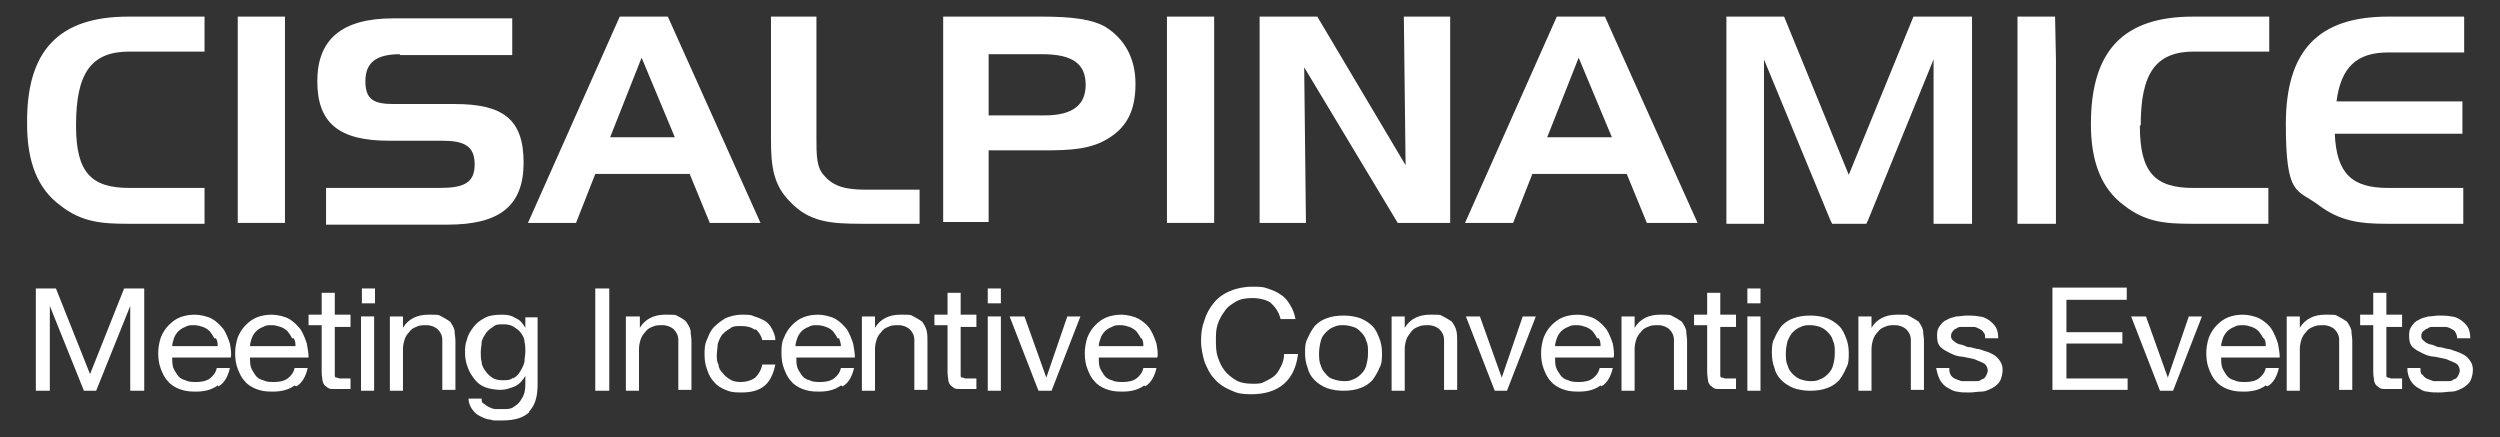 <?xml version="1.0" encoding="UTF-8"?> <svg xmlns="http://www.w3.org/2000/svg" xmlns:i="http://ns.adobe.com/AdobeIllustrator/10.0/" id="Livello_1" data-name="Livello 1" width="286" height="50" version="1.1" viewBox="0 0 286 50"><rect x="0" y="0" width="286" height="50" fill="#333333" stroke="none"/><defs><style> .cls-1 { fill: #fff; stroke-width: 0px; } </style></defs><polygon class="cls-1" points="218.9 1.9 211.5 20 204.1 1.9 197.5 1.9 197.5 25.6 201.8 25.6 201.8 6.8 209.4 25.2 209.6 25.6 213.5 25.6 213.7 25.2 221.2 6.8 221.2 25.6 225.6 25.6 225.6 1.9 218.9 1.9"></polygon><polygon class="cls-1" points="235.1 1.9 230.8 1.9 230.8 25.6 235.2 25.6 235.2 6.8 235.1 1.9"></polygon><path class="cls-1" d="M244.8,14.4c0,5.3,1.7,7.1,6.1,7.1h8.6v4.1h-8.8c-3,0-5.3-.2-7.7-2.1-2.6-1.9-3.8-5-3.8-9.3,0-8.4,3.7-12.3,11.7-12.3h8.7v4h-8.6c-4.4,0-6.1,2.5-6.1,8.4Z"></path><path class="cls-1" d="M273.3,6h8.6V1.9h-8.7c-8,0-11.7,3.9-11.7,12.3s1.3,7.4,3.8,9.3c2.4,1.8,4.7,2.1,7.7,2.1h8.8v-4.1h-8.6c-4.1,0-5.9-1.6-6.1-6.2h14.6v-3.7h-14.4c.5-3.9,2.3-5.6,5.9-5.6Z"></path><path class="cls-1" d="M8.7,14.4c0,5.3,1.7,7.1,6.1,7.1h8.6v4.1h-8.8c-3,0-5.3-.2-7.7-2.1-2.6-1.9-3.8-5-3.8-9.3C3,5.8,6.7,1.9,14.7,1.9h8.7v4h-8.6c-4.4,0-6.1,2.5-6.1,8.4Z"></path><path class="cls-1" d="M27.2,25.5V1.9h5.4v23.6h-5.4Z"></path><path class="cls-1" d="M45.8,6.2c-2.7,0-4,.9-4,3.1s1.1,2.6,3.3,2.6h6.9c5.5,0,7.9,1.7,7.9,6.7s-2.8,7.1-8.7,7.1h-13.9v-4.2h13c2.8,0,4-.6,4-2.7s-1.2-2.7-3.7-2.7h-6.1c-5.7,0-8.2-2-8.2-6.8s2.8-7.2,8.7-7.2h13.6v4.2h-12.9Z"></path><path class="cls-1" d="M76.4,1.9l10.6,23.6h-5.8l-2.3-5.6h-10.8l-2.2,5.6h-5.5L70.9,1.9h5.5ZM69.8,15.7h7.4l-3.8-9.1-3.6,9.1Z"></path><path class="cls-1" d="M90.4,23.1c-1.9-1.9-2.2-4-2.2-7.1V1.9h5.2v13.9c0,1.9,0,3.4.9,4.3,1.1,1.3,2.6,1.6,4.8,1.6h6.1v3.9h-6.6c-3.6,0-6-.2-8.2-2.5Z"></path><path class="cls-1" d="M119.2,1.9c3.4,0,5.8.3,7.3,1.2,2.2,1.4,3.4,3.6,3.4,6.5s-.9,4.8-2.9,6.1c-2.1,1.4-4.5,1.5-7.6,1.5h-6.3v8.2h-5.2V1.9h11.3ZM113.1,6.2v7h6.4c3.1,0,4.7-1.1,4.7-3.5s-1.5-3.5-5-3.5h-6Z"></path><path class="cls-1" d="M133.5,25.5V1.9h5.4v23.6h-5.4Z"></path><path class="cls-1" d="M150.7,1.9l10.1,17-.2-17h5.3v23.6h-6l-10.7-17.8.2,17.8h-5.3V1.9h6.6Z"></path><path class="cls-1" d="M183.6,1.9l10.6,23.6h-5.8l-2.3-5.6h-10.8l-2.2,5.6h-5.5l10.5-23.6h5.5ZM177,15.7h7.4l-3.8-9.1-3.6,9.1Z"></path><path class="cls-1" d="M6.4,33l3.9,9.8,3.9-9.8h2.3v11.7h-1.6v-9.7h0l-3.9,9.7h-1.4l-3.9-9.7h0v9.7h-1.6v-11.7h2.3Z"></path><path class="cls-1" d="M24.9,44.1c-.7.5-1.5.7-2.5.7s-1.3-.1-1.9-.3c-.5-.2-1-.5-1.3-.9-.4-.4-.6-.9-.8-1.4-.2-.5-.3-1.1-.3-1.8,0-.6.1-1.2.3-1.8.2-.5.5-1,.9-1.4.4-.4.8-.7,1.3-.9.5-.2,1.1-.3,1.7-.3s1.5.2,2,.5c.5.3.9.7,1.3,1.2.3.5.5,1,.7,1.6.1.6.2,1.1.1,1.6h-6.7c0,.4,0,.7.1,1.1.1.3.3.6.5.9.2.3.5.5.9.6.4.2.8.2,1.3.2s1.1-.1,1.5-.4c.4-.3.7-.7.8-1.2h1.5c-.2.9-.6,1.7-1.3,2.1ZM24.5,38.7c-.1-.3-.3-.5-.5-.8-.2-.2-.5-.4-.8-.5-.3-.1-.6-.2-1-.2s-.7,0-1,.2c-.3.1-.6.3-.8.5-.2.2-.4.5-.5.8-.1.3-.2.6-.2.9h5.2c0-.3,0-.6-.2-.9Z"></path><path class="cls-1" d="M33.7,44.1c-.7.5-1.5.7-2.5.7s-1.3-.1-1.9-.3c-.5-.2-1-.5-1.3-.9-.4-.4-.6-.9-.8-1.4-.2-.5-.3-1.1-.3-1.8,0-.6.1-1.2.3-1.8.2-.5.5-1,.9-1.4.4-.4.8-.7,1.3-.9.5-.2,1.1-.3,1.7-.3s1.5.2,2,.5c.5.3.9.7,1.3,1.2.3.5.5,1,.7,1.6.1.6.2,1.1.2,1.6h-6.7c0,.4,0,.7.1,1.1.1.3.3.6.5.9.2.3.5.5.9.6.4.2.8.2,1.3.2s1.1-.1,1.5-.4c.4-.3.7-.7.8-1.2h1.5c-.2.9-.6,1.7-1.3,2.1ZM33.4,38.7c-.1-.3-.3-.5-.5-.8-.2-.2-.5-.4-.8-.5-.3-.1-.6-.2-1-.2s-.7,0-1,.2c-.3.1-.6.3-.8.5-.2.2-.4.5-.5.8-.1.3-.2.6-.2.9h5.2c0-.3,0-.6-.2-.9Z"></path><path class="cls-1" d="M40.1,36.2v1.2h-1.8v5.2c0,.2,0,.3,0,.4,0,0,0,.2.2.2,0,0,.2,0,.3.1.1,0,.3,0,.6,0h.7v1.2h-1.1c-.4,0-.7,0-1,0-.3,0-.5-.1-.7-.3-.2-.1-.3-.3-.4-.6,0-.2-.1-.6-.1-1v-5.4h-1.5v-1.2h1.5v-2.5h1.5v2.5h1.8Z"></path><path class="cls-1" d="M41.4,34.7v-1.7h1.5v1.7h-1.5ZM42.8,36.2v8.5h-1.5v-8.5h1.5Z"></path><path class="cls-1" d="M46.1,36.2v1.3h0c.6-1,1.6-1.5,2.9-1.5s1.1,0,1.5.2c.4.2.7.4,1,.6.2.3.4.6.5,1,0,.4.1.8.1,1.2v5.6h-1.5v-5.7c0-.5-.2-.9-.5-1.2-.3-.3-.8-.5-1.3-.5s-.8,0-1.2.2c-.3.1-.6.3-.8.6-.2.2-.4.5-.5.8-.1.3-.2.7-.2,1.1v4.8h-1.5v-8.5h1.4Z"></path><path class="cls-1" d="M60.6,47.1c-.7.7-1.7,1-3.2,1s-.8,0-1.3-.1c-.4,0-.8-.2-1.2-.4-.4-.2-.6-.4-.9-.8-.2-.3-.4-.7-.4-1.2h1.5c0,.3,0,.5.3.6.2.2.4.3.6.4.2.1.5.2.7.2.3,0,.5,0,.8,0,.5,0,.9,0,1.2-.2.3-.2.6-.4.8-.7.2-.3.4-.6.5-1,.1-.4.1-.8.1-1.3v-.6h0c-.3.5-.6.9-1.2,1.2-.5.2-1.1.4-1.6.4s-1.3-.1-1.8-.3c-.5-.2-.9-.5-1.2-.9-.3-.4-.6-.8-.8-1.4-.2-.5-.3-1.1-.3-1.6s0-1,.2-1.5c.1-.5.4-1,.7-1.4.3-.4.7-.8,1.3-1.1.5-.3,1.2-.4,2-.4s1.1.1,1.6.4c.5.2.8.6,1.1,1.1h0v-1.2h1.4v7.7c0,1.4-.3,2.4-1,3.1ZM58.7,43.3c.3-.2.6-.4.8-.8.2-.3.4-.7.5-1.1,0-.4.1-.8.1-1.2s0-.7-.1-1.1c0-.4-.2-.7-.4-1-.2-.3-.5-.5-.8-.7-.3-.2-.7-.3-1.2-.3s-.9,0-1.2.3c-.3.2-.6.4-.8.7-.2.3-.4.6-.5,1,0,.4-.1.8-.1,1.2s0,.8.1,1.1c0,.4.2.7.4,1,.2.3.5.6.8.8.3.2.7.3,1.2.3s.9,0,1.2-.3Z"></path><path class="cls-1" d="M69.7,33v11.7h-1.6v-11.7h1.6Z"></path><path class="cls-1" d="M73.2,36.2v1.3h0c.6-1,1.6-1.5,2.9-1.5s1.1,0,1.5.2c.4.2.7.4.9.6.2.3.4.6.5,1,0,.4.1.8.1,1.2v5.6h-1.5v-5.7c0-.5-.2-.9-.5-1.2-.3-.3-.8-.5-1.3-.5s-.8,0-1.2.2c-.3.1-.6.3-.8.6-.2.2-.4.5-.5.8-.1.3-.2.7-.2,1.1v4.8h-1.5v-8.5h1.4Z"></path><path class="cls-1" d="M86.3,37.7c-.4-.3-.9-.4-1.5-.4s-1,0-1.3.3c-.4.2-.6.4-.9.7-.2.3-.4.7-.5,1.1,0,.4-.1.8-.1,1.2s0,.8.2,1.1c0,.4.2.7.5,1,.2.3.5.5.8.7.3.2.7.3,1.2.3.7,0,1.3-.2,1.7-.5.4-.4.7-.9.8-1.5h1.5c-.2,1-.6,1.9-1.2,2.4-.7.6-1.6.8-2.7.8s-1.3-.1-1.8-.3c-.5-.2-1-.5-1.3-.9-.4-.4-.6-.8-.8-1.4-.2-.5-.3-1.1-.3-1.7s0-1.2.3-1.8c.2-.5.4-1,.8-1.4.4-.4.8-.7,1.3-1,.5-.2,1.1-.4,1.9-.4s1,0,1.4.2c.4.1.8.3,1.2.5.3.2.6.5.8.9.2.4.4.8.4,1.3h-1.5c-.1-.5-.4-.9-.7-1.2Z"></path><path class="cls-1" d="M96.2,44.1c-.7.5-1.5.7-2.5.7s-1.3-.1-1.9-.3c-.5-.2-1-.5-1.3-.9-.4-.4-.6-.9-.8-1.4-.2-.5-.3-1.1-.3-1.8,0-.6,0-1.2.3-1.8.2-.5.5-1,.9-1.4.4-.4.8-.7,1.3-.9.5-.2,1.1-.3,1.7-.3s1.5.2,2,.5c.5.3.9.7,1.3,1.2.3.5.5,1,.7,1.6.1.6.2,1.1.2,1.6h-6.7c0,.4,0,.7.1,1.1.1.3.3.6.5.9.2.3.5.5.9.6.4.2.8.2,1.3.2s1.1-.1,1.5-.4c.4-.3.7-.7.8-1.2h1.5c-.2.9-.6,1.7-1.3,2.1ZM95.8,38.7c-.1-.3-.3-.5-.5-.8-.2-.2-.5-.4-.8-.5-.3-.1-.6-.2-1-.2s-.7,0-1,.2c-.3.1-.6.3-.8.5-.2.2-.4.5-.5.8-.1.3-.2.6-.2.9h5.2c0-.3-.1-.6-.2-.9Z"></path><path class="cls-1" d="M100.1,36.2v1.3h0c.6-1,1.6-1.5,2.9-1.5s1.1,0,1.5.2c.4.2.7.4,1,.6.2.3.4.6.5,1,.1.4.1.8.1,1.2v5.6h-1.5v-5.7c0-.5-.2-.9-.5-1.2-.3-.3-.8-.5-1.3-.5s-.8,0-1.2.2c-.3.1-.6.3-.8.6-.2.2-.4.5-.5.8-.1.3-.2.7-.2,1.1v4.8h-1.5v-8.5h1.4Z"></path><path class="cls-1" d="M111.7,36.2v1.2h-1.8v5.2c0,.2,0,.3,0,.4,0,0,0,.2.2.2,0,0,.2,0,.3.1.1,0,.3,0,.6,0h.7v1.2h-1.1c-.4,0-.7,0-1,0-.3,0-.5-.1-.7-.3-.2-.1-.3-.3-.4-.6,0-.2-.1-.6-.1-1v-5.4h-1.5v-1.2h1.5v-2.5h1.5v2.5h1.8Z"></path><path class="cls-1" d="M113,34.7v-1.7h1.5v1.7h-1.5ZM114.5,36.2v8.5h-1.5v-8.5h1.5Z"></path><path class="cls-1" d="M118.8,44.7l-3.3-8.5h1.7l2.5,7h0l2.4-7h1.5l-3.3,8.5h-1.6Z"></path><path class="cls-1" d="M130.9,44.1c-.7.5-1.5.7-2.5.7s-1.3-.1-1.9-.3c-.5-.2-1-.5-1.3-.9-.4-.4-.6-.9-.8-1.4-.2-.5-.3-1.1-.3-1.8,0-.6.1-1.2.3-1.8.2-.5.5-1,.9-1.4.4-.4.8-.7,1.3-.9.5-.2,1.1-.3,1.7-.3s1.5.2,2,.5c.5.3,1,.7,1.3,1.2.3.5.5,1,.7,1.6.1.6.2,1.1.1,1.6h-6.7c0,.4,0,.7.1,1.1.1.3.3.6.5.9.2.3.5.5.9.6.4.2.8.2,1.3.2s1.1-.1,1.5-.4c.4-.3.7-.7.8-1.2h1.5c-.2.9-.6,1.7-1.3,2.1ZM130.5,38.7c-.1-.3-.3-.5-.5-.8-.2-.2-.5-.4-.8-.5-.3-.1-.6-.2-1-.2s-.7,0-1,.2c-.3.1-.6.3-.8.5-.2.2-.4.5-.5.8-.1.3-.2.6-.2.9h5.1c0-.3,0-.6-.2-.9Z"></path><path class="cls-1" d="M145.5,34.7c-.6-.4-1.4-.6-2.2-.6s-1.4.1-1.9.4c-.5.3-1,.6-1.3,1.1-.3.4-.6.9-.8,1.5-.2.6-.2,1.2-.2,1.8s0,1.3.2,1.9c.2.6.4,1.1.8,1.6.3.4.8.8,1.3,1.1.5.3,1.2.4,1.9.4s1,0,1.5-.3c.4-.2.8-.4,1.1-.7.3-.3.5-.7.7-1.1.2-.4.3-.9.3-1.3h1.6c-.2,1.5-.7,2.6-1.6,3.4-.9.8-2.2,1.2-3.7,1.2s-1.8-.2-2.5-.5c-.7-.3-1.3-.7-1.8-1.3-.5-.5-.8-1.2-1.1-1.9-.2-.7-.4-1.5-.4-2.4s.1-1.6.4-2.4c.2-.7.6-1.4,1.1-2,.5-.6,1.1-1,1.8-1.3.7-.3,1.6-.5,2.5-.5s1.3,0,1.8.2c.6.2,1.1.4,1.5.7.5.3.8.7,1.1,1.2.3.5.5,1,.6,1.6h-1.7c-.2-.8-.6-1.4-1.2-1.9Z"></path><path class="cls-1" d="M149.6,38.7c.2-.5.5-1,.8-1.4.4-.4.8-.7,1.4-.9.5-.2,1.2-.3,1.9-.3s1.3.1,1.9.3c.5.2,1,.5,1.4.9.4.4.6.9.8,1.4.2.5.3,1.1.3,1.7s0,1.2-.3,1.7c-.2.5-.5,1-.8,1.4-.4.4-.8.7-1.4.9-.5.2-1.2.3-1.9.3s-1.3-.1-1.9-.3c-.5-.2-1-.5-1.4-.9-.4-.4-.7-.9-.8-1.4-.2-.5-.3-1.1-.3-1.7s0-1.2.3-1.7ZM151.1,41.8c.1.4.3.7.6,1,.2.3.5.5.9.6.3.1.7.2,1.1.2s.7,0,1.1-.2c.3-.1.6-.3.9-.6.3-.3.5-.6.6-1,.1-.4.2-.8.2-1.4s0-1-.2-1.4c-.1-.4-.3-.7-.6-1-.3-.3-.5-.5-.9-.6-.3-.1-.7-.2-1.1-.2s-.7,0-1.1.2c-.3.1-.6.3-.9.6-.3.3-.5.6-.6,1-.1.4-.2.9-.2,1.4s0,1,.2,1.4Z"></path><path class="cls-1" d="M160.7,36.2v1.3h0c.6-1,1.6-1.5,2.9-1.5s1.1,0,1.5.2c.4.2.7.4,1,.6.2.3.4.6.5,1,.1.4.1.8.1,1.2v5.6h-1.5v-5.7c0-.5-.2-.9-.5-1.2-.3-.3-.8-.5-1.3-.5s-.8,0-1.2.2c-.3.1-.6.3-.8.6s-.4.5-.5.8c-.1.3-.2.7-.2,1.1v4.8h-1.5v-8.5h1.4Z"></path><path class="cls-1" d="M171,44.7l-3.3-8.5h1.6l2.5,7h0l2.4-7h1.5l-3.3,8.5h-1.6Z"></path><path class="cls-1" d="M183.1,44.1c-.7.5-1.5.7-2.5.7s-1.3-.1-1.9-.3c-.5-.2-1-.5-1.3-.9-.4-.4-.6-.9-.8-1.4-.2-.5-.3-1.1-.3-1.8,0-.6.1-1.2.3-1.8.2-.5.5-1,.9-1.4.4-.4.8-.7,1.3-.9.5-.2,1.1-.3,1.7-.3s1.5.2,2,.5c.5.3.9.7,1.3,1.2.3.5.5,1,.7,1.6.1.6.2,1.1.1,1.6h-6.7c0,.4,0,.7.1,1.1.1.3.3.6.5.9.2.3.5.5.9.6.4.2.8.2,1.3.2s1.1-.1,1.5-.4c.4-.3.7-.7.8-1.2h1.5c-.2.9-.6,1.7-1.3,2.1ZM182.7,38.7c-.1-.3-.3-.5-.5-.8-.2-.2-.5-.4-.8-.5-.3-.1-.6-.2-1-.2s-.7,0-1,.2c-.3.1-.6.3-.8.5-.2.2-.4.5-.5.8-.1.3-.2.6-.2.9h5.2c0-.3,0-.6-.2-.9Z"></path><path class="cls-1" d="M187,36.2v1.3h0c.6-1,1.6-1.5,2.9-1.5s1.1,0,1.5.2c.4.2.7.4,1,.6.2.3.4.6.5,1,0,.4.1.8.1,1.2v5.6h-1.5v-5.7c0-.5-.2-.9-.5-1.2-.3-.3-.8-.5-1.3-.5s-.8,0-1.2.2c-.3.1-.6.3-.8.6-.2.2-.4.5-.5.8-.1.3-.2.7-.2,1.1v4.8h-1.5v-8.5h1.4Z"></path><path class="cls-1" d="M198.6,36.2v1.2h-1.8v5.2c0,.2,0,.3,0,.4,0,0,0,.2.2.2,0,0,.2,0,.3.1.1,0,.3,0,.6,0h.7v1.2h-1.1c-.4,0-.7,0-1,0-.3,0-.5-.1-.7-.3-.2-.1-.3-.3-.4-.6,0-.2-.1-.6-.1-1v-5.4h-1.5v-1.2h1.5v-2.5h1.5v2.5h1.8Z"></path><path class="cls-1" d="M199.9,34.7v-1.7h1.5v1.7h-1.5ZM201.4,36.2v8.5h-1.5v-8.5h1.5Z"></path><path class="cls-1" d="M203,38.7c.2-.5.5-1,.8-1.4.4-.4.8-.7,1.4-.9.5-.2,1.2-.3,1.9-.3s1.3.1,1.9.3c.5.2,1,.5,1.4.9.4.4.6.9.8,1.4.2.5.3,1.1.3,1.7s0,1.2-.3,1.7c-.2.5-.5,1-.8,1.4-.4.4-.8.7-1.4.9-.5.2-1.2.3-1.9.3s-1.3-.1-1.9-.3c-.5-.2-1-.5-1.4-.9-.4-.4-.7-.9-.8-1.4-.2-.5-.3-1.1-.3-1.7s0-1.2.3-1.7ZM204.5,41.8c.1.4.3.7.6,1,.3.3.6.5.9.6.3.1.7.2,1.1.2s.7,0,1.1-.2c.3-.1.6-.3.9-.6.3-.3.5-.6.6-1,.1-.4.2-.8.2-1.4s0-1-.2-1.4c-.1-.4-.3-.7-.6-1-.3-.3-.6-.5-.9-.6-.3-.1-.7-.2-1.1-.2s-.7,0-1.1.2c-.3.1-.6.3-.9.6-.3.3-.4.6-.6,1-.1.4-.2.9-.2,1.4s0,1,.2,1.4Z"></path><path class="cls-1" d="M214.1,36.2v1.3h0c.6-1,1.6-1.5,2.9-1.5s1.1,0,1.5.2c.4.2.7.4,1,.6.2.3.4.6.5,1,0,.4.1.8.1,1.2v5.6h-1.5v-5.7c0-.5-.2-.9-.5-1.2-.3-.3-.8-.5-1.3-.5s-.8,0-1.2.2c-.3.1-.6.3-.8.6-.2.2-.4.5-.5.8-.1.3-.2.7-.2,1.1v4.8h-1.5v-8.5h1.4Z"></path><path class="cls-1" d="M223.1,42.8c.1.2.3.4.5.5.2.1.5.2.8.3.3,0,.6,0,.9,0s.5,0,.7,0c.3,0,.5,0,.7-.2.2,0,.4-.2.5-.4.1-.2.2-.4.2-.6s-.1-.6-.4-.8c-.3-.2-.7-.3-1.1-.5-.4-.1-.9-.2-1.4-.3-.5,0-1-.2-1.4-.4-.4-.2-.8-.4-1.1-.7-.3-.3-.4-.7-.4-1.3s.1-.8.3-1.1c.2-.3.5-.6.8-.7.3-.2.7-.3,1.1-.4.4,0,.8-.1,1.2-.1s1,0,1.4.1c.4,0,.8.2,1.1.4.3.2.6.5.8.8.2.3.3.8.3,1.3h-1.5c0-.3,0-.5-.2-.7-.1-.2-.3-.3-.5-.4-.2-.1-.4-.2-.6-.2-.2,0-.5,0-.7,0s-.4,0-.7,0c-.2,0-.4,0-.6.2-.2,0-.3.2-.4.3-.1.1-.2.3-.2.5s0,.4.3.6c.2.2.4.3.7.4.3,0,.6.2.9.3.3,0,.7.1,1,.2.4,0,.7.2,1.1.3.4.1.7.3.9.4.3.2.5.4.7.7.2.3.3.6.3,1s-.1.9-.3,1.3c-.2.3-.5.6-.9.8-.4.2-.8.4-1.2.4-.5,0-.9.1-1.4.1s-1,0-1.4-.1c-.4,0-.8-.3-1.2-.5-.3-.2-.6-.5-.8-.9-.2-.4-.3-.8-.4-1.3h1.5c0,.3,0,.6.2.8Z"></path><path class="cls-1" d="M243.3,33v1.3h-6.9v3.7h6.4v1.3h-6.4v4h7v1.3h-8.6v-11.7h8.5Z"></path><path class="cls-1" d="M247.1,44.7l-3.3-8.5h1.7l2.5,7h0l2.4-7h1.5l-3.3,8.5h-1.6Z"></path><path class="cls-1" d="M259.2,44.1c-.7.5-1.5.7-2.5.7s-1.3-.1-1.9-.3c-.5-.2-1-.5-1.3-.9-.4-.4-.6-.9-.8-1.4-.2-.5-.3-1.1-.3-1.8,0-.6.1-1.2.3-1.8.2-.5.5-1,.9-1.4.4-.4.8-.7,1.3-.9.5-.2,1.1-.3,1.7-.3s1.5.2,2,.5c.5.3,1,.7,1.3,1.2.3.5.5,1,.7,1.6.1.6.2,1.1.2,1.6h-6.7c0,.4,0,.7.1,1.1.1.3.3.6.5.9.2.3.5.5.9.6.4.2.8.2,1.3.2s1.1-.1,1.5-.4c.4-.3.7-.7.8-1.2h1.5c-.2.9-.6,1.7-1.3,2.1ZM258.9,38.7c-.1-.3-.3-.5-.5-.8-.2-.2-.5-.4-.8-.5-.3-.1-.6-.2-1-.2s-.7,0-1,.2c-.3.1-.6.3-.8.5-.2.2-.4.5-.5.8-.1.3-.2.6-.2.9h5.1c0-.3,0-.6-.2-.9Z"></path><path class="cls-1" d="M263.1,36.2v1.3h0c.6-1,1.6-1.5,2.9-1.5s1.1,0,1.5.2c.4.2.7.4,1,.6.2.3.4.6.5,1,0,.4.1.8.1,1.2v5.6h-1.5v-5.7c0-.5-.2-.9-.5-1.2-.3-.3-.8-.5-1.3-.5s-.8,0-1.2.2c-.3.1-.6.3-.8.6-.2.2-.4.5-.5.8-.1.3-.2.7-.2,1.1v4.8h-1.5v-8.5h1.4Z"></path><path class="cls-1" d="M274.8,36.2v1.2h-1.8v5.2c0,.2,0,.3,0,.4,0,0,0,.2.2.2,0,0,.2,0,.3.1.1,0,.3,0,.6,0h.7v1.2h-1.1c-.4,0-.7,0-1,0-.3,0-.5-.1-.7-.3-.2-.1-.3-.3-.4-.6,0-.2-.1-.6-.1-1v-5.4h-1.5v-1.2h1.5v-2.5h1.5v2.5h1.8Z"></path><path class="cls-1" d="M277.1,42.8c.1.2.3.4.5.5.2.1.5.2.8.3.3,0,.6,0,.9,0s.5,0,.7,0c.3,0,.5,0,.7-.2.2,0,.4-.2.5-.4.1-.2.2-.4.2-.6s-.1-.6-.4-.8c-.3-.2-.7-.3-1.1-.5-.4-.1-.9-.2-1.4-.3-.5,0-1-.2-1.4-.4-.4-.2-.8-.4-1.1-.7-.3-.3-.4-.7-.4-1.3s.1-.8.3-1.1c.2-.3.5-.6.8-.7.3-.2.7-.3,1.1-.4.4,0,.8-.1,1.2-.1s1,0,1.4.1c.4,0,.8.2,1.1.4.3.2.6.5.8.8.2.3.3.8.3,1.3h-1.5c0-.3-.1-.5-.2-.7-.1-.2-.3-.3-.5-.4-.2-.1-.4-.2-.7-.2-.2,0-.5,0-.7,0s-.4,0-.7,0c-.2,0-.4,0-.6.2-.2,0-.3.2-.5.3-.1.1-.2.3-.2.5s0,.4.3.6c.2.2.4.3.7.4.3,0,.6.2.9.3.3,0,.7.1,1,.2.4,0,.7.2,1.1.3.3.1.7.3.9.4.3.2.5.4.7.7.2.3.3.6.3,1s-.1.9-.3,1.3c-.2.3-.5.6-.9.8-.4.2-.8.4-1.2.4-.5,0-.9.1-1.4.1s-1,0-1.4-.1c-.5,0-.8-.3-1.2-.5-.3-.2-.6-.5-.8-.9-.2-.4-.3-.8-.3-1.3h1.5c0,.3,0,.6.2.8Z"></path></svg> 